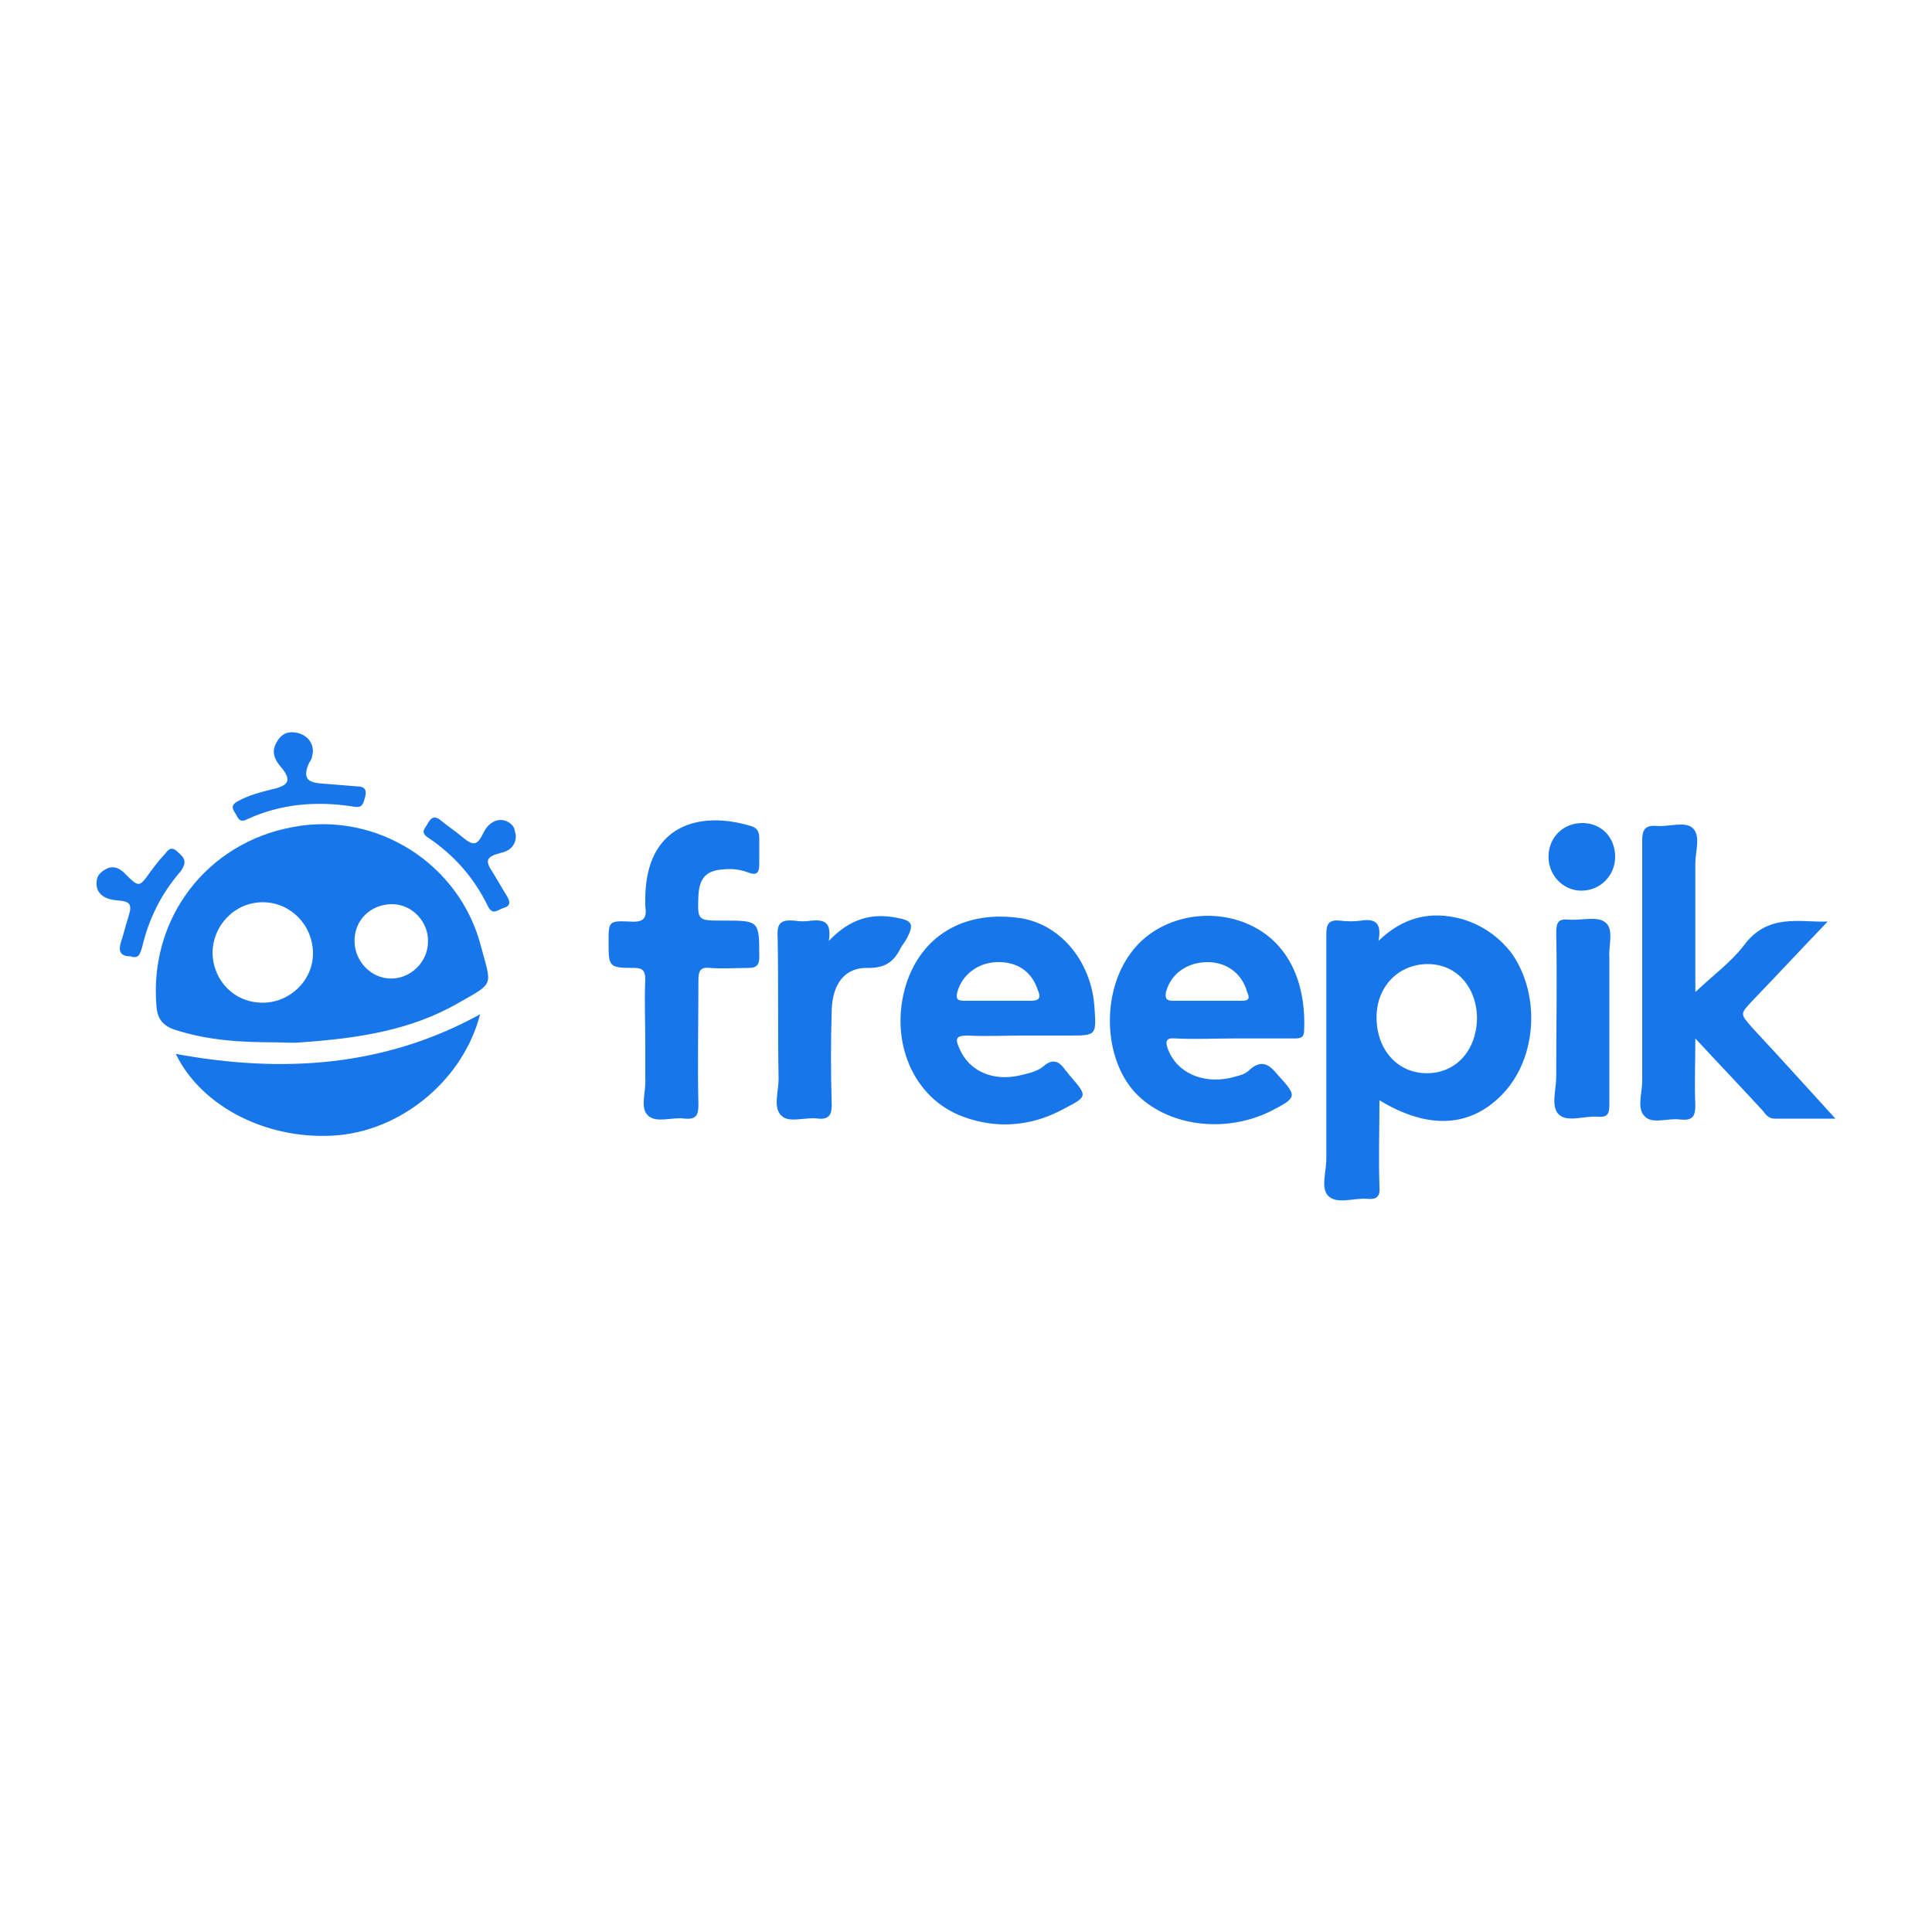 <?xml version="1.0" encoding="utf-8"?>
<!-- Generator: Adobe Illustrator 26.0.1, SVG Export Plug-In . SVG Version: 6.00 Build 0)  -->
<svg version="1.1" id="Layer_1" xmlns="http://www.w3.org/2000/svg" xmlns:xlink="http://www.w3.org/1999/xlink" x="0px" y="0px"
	 viewBox="0 0 200 200" style="enable-background:new 0 0 200 200;" xml:space="preserve">
<style type="text/css">
	.st0{fill:#1876EB;}
</style>
<g>
	<path class="st0" d="M30.4,85.6c-9,1.6-15,9.5-14.2,18.6c0.1,1.3,0.7,2,1.9,2.4c3.4,1.1,6.8,1.3,10.3,1.3c0.9,0,1.9,0.1,2.8,0
		c5.7-0.4,11.3-1.2,16.3-4.1c3.7-2.1,3.4-1.7,2.3-5.8C47.6,89.4,39,84,30.4,85.6z M27.2,103.8c-2.9,0-5.1-2.2-5.2-5.1
		c0-2.9,2.3-5.3,5.2-5.3c2.9,0,5.2,2.4,5.2,5.3C32.4,101.5,30,103.8,27.2,103.8z M40.5,101.3c-2.1,0-3.8-1.8-3.8-3.9
		c0-2.2,1.7-3.8,3.9-3.8c2.1,0,3.8,1.9,3.7,3.9C44.3,99.6,42.5,101.3,40.5,101.3z"/>
	<path class="st0" d="M151.2,95.1c-3.1-0.8-5.9-0.2-8.5,2.3c0.4-2-0.5-2.3-1.8-2.1c-0.7,0.1-1.5,0.1-2.2,0c-1.1-0.1-1.4,0.3-1.4,1.4
		c0,7.8,0,15.5,0,23.3c0,1.3-0.6,3,0.2,3.8c0.9,0.9,2.6,0.2,4,0.3c1,0.1,1.4-0.2,1.3-1.3c-0.1-2.9,0-5.8,0-8.9
		c5.1,3.1,9.5,2.8,12.8-0.7c3.5-3.7,3.9-10.2,0.9-14.5C155.2,97,153.4,95.7,151.2,95.1z M147.7,111.1c-3,0-5.2-2.4-5.2-5.8
		c0-3.2,2.3-5.5,5.3-5.5c3,0,5.1,2.4,5.1,5.7C152.8,108.8,150.7,111.1,147.7,111.1z"/>
	<path class="st0" d="M181.4,106.4c-1.3-1.5-1.3-1.4,0.1-2.9c2.6-2.7,5.2-5.5,7.7-8.1c-2.9,0.1-6.2-0.9-8.7,2.5
		c-1.3,1.7-3.1,3-5,4.8c0-0.9,0-1.4,0-1.8c0-3.8,0-7.7,0-11.5c0-1.3,0.6-2.9-0.3-3.7c-0.8-0.7-2.4-0.1-3.7-0.2
		c-1.2-0.1-1.5,0.4-1.5,1.5c0,8.3,0,16.6,0,24.9c0,1.3-0.6,2.9,0.3,3.7c0.8,0.8,2.4,0.1,3.7,0.3c1.2,0.1,1.5-0.3,1.5-1.5
		c-0.1-2.2,0-4.3,0-6.9c2.5,2.7,4.8,5.1,7,7.5c0.3,0.4,0.6,0.8,1.2,0.8c1.9,0,3.9,0,6.3,0C186.9,112.4,184.2,109.4,181.4,106.4z"/>
	<path class="st0" d="M129.9,96c-4.3-2.3-10-1.2-12.8,2.6c-3.1,4.1-2.9,10.9,0.4,14.5c3.3,3.5,9.3,4.3,14.1,1.9
		c2.7-1.4,2.7-1.5,0.7-3.7c-0.9-1.1-1.7-1.7-3-0.5c-0.5,0.5-1.3,0.6-2,0.8c-2.9,0.6-5.5-0.6-6.4-3c-0.3-0.8-0.2-1.2,0.8-1.1
		c2,0.1,4,0,6,0c2.1,0,4.1,0,6.2,0c0.6,0,1.1,0,1.1-0.8C135.2,102.7,134,98.2,129.9,96z M128.6,103.6c-1.2,0-2.4,0-3.7,0
		c-1.2,0-2.4,0-3.5,0c-0.7,0-0.8-0.3-0.7-0.9c0.5-1.9,2.2-3.1,4.3-3.1c2,0,3.6,1.2,4.1,3.1C129.4,103.3,129.3,103.6,128.6,103.6z"/>
	<path class="st0" d="M105.3,95c-5.6-0.7-9.9,1.9-11.5,6.9c-1.8,5.8,0.7,11.8,5.9,13.7c3.5,1.3,7.1,1,10.4-0.8
		c2.5-1.3,2.5-1.3,0.7-3.4c-0.2-0.2-0.3-0.4-0.5-0.6c-0.6-0.9-1.3-1.3-2.3-0.4c-0.6,0.5-1.5,0.7-2.3,0.9c-2.9,0.7-5.4-0.4-6.4-2.8
		c-0.4-0.9-0.4-1.3,0.8-1.3c2,0.1,3.9,0,5.9,0c1.5,0,3,0,4.6,0c2.9,0,2.9,0,2.7-2.9C113,99.5,109.7,95.5,105.3,95z M106.7,103.6
		c-1.1,0-2.3,0-3.4,0c-1.1,0-2.3,0-3.4,0c-0.7,0-1-0.1-0.8-0.9c0.5-1.8,2.1-3,4-3.1c2.2-0.1,3.7,1,4.3,2.8
		C107.8,103.3,107.6,103.6,106.7,103.6z"/>
	<path class="st0" d="M74.9,95.3c0,0-0.1,0-0.1,0c-2.6,0-2.6,0-2.5-2.6c0.1-1.8,0.8-2.6,2.6-2.7c0.8-0.1,1.7,0,2.5,0.3
		c1,0.4,1.2,0,1.2-0.9c0-0.9,0-1.8,0-2.6c0-0.7-0.2-1.1-0.9-1.3c-5.3-1.6-10.8-0.1-10.9,7.4c0,0.3,0,0.6,0,0.9
		c0.2,1.3-0.2,1.7-1.6,1.6c-2.2-0.1-2.2,0-2.2,2.1c0,2.6,0,2.7,2.7,2.7c0.9,0,1.1,0.4,1.1,1.2c-0.1,2.2,0,4.4,0,6.6
		c0,1.2,0,2.5,0,3.7c0.1,1.3-0.6,3,0.3,3.8c0.9,0.8,2.5,0.1,3.8,0.3c1.1,0.1,1.4-0.3,1.4-1.4c-0.1-4.3,0-8.6,0-13
		c0-1,0.3-1.3,1.2-1.2c1.3,0.1,2.7,0,4,0c0.8,0,1.1-0.3,1.1-1.1C78.6,95.3,78.6,95.3,74.9,95.3z"/>
	<path class="st0" d="M18.2,109.1c2.7,5.6,9.8,9.1,17,8.4c6.7-0.7,12.8-5.9,14.5-12.5C39.7,110.5,29.1,111.1,18.2,109.1z"/>
	<path class="st0" d="M92.8,95c-2.6-0.5-4.8,0.1-7,2.4c0.3-2-0.5-2.2-1.8-2.1c-0.6,0.1-1.2,0.1-1.8,0c-1.3-0.1-1.8,0.2-1.7,1.7
		c0.1,4.9,0,9.8,0.1,14.7c0,1.3-0.6,3,0.3,3.8c0.8,0.8,2.5,0.1,3.8,0.3c1.1,0.1,1.4-0.4,1.4-1.4c-0.1-3.3-0.1-6.6,0-9.9
		c0.1-2.7,1.4-4.4,3.8-4.3c1.7,0,2.6-0.6,3.3-2c0.2-0.4,0.5-0.7,0.7-1.1C94.6,95.7,94.5,95.3,92.8,95z"/>
	<path class="st0" d="M166.2,95.5c-0.8-0.7-2.5-0.2-3.8-0.3c-1-0.1-1.3,0.2-1.3,1.3c0.1,5,0,10,0,15c0,1.3-0.6,3.1,0.3,3.9
		c0.9,0.8,2.6,0.1,4,0.2c1.1,0.1,1.2-0.4,1.2-1.3c0-3,0-6,0-9c0-2.1,0-4.1,0-6.2C166.5,98,167.1,96.2,166.2,95.5z"/>
	<path class="st0" d="M25.6,84.8c3.5-1.6,7.2-1.9,11-1.3c1,0.2,1-0.4,1.2-1c0.2-0.8-0.1-1.1-0.9-1.1c-1.2-0.1-2.4-0.2-3.7-0.3
		c-1.4-0.1-1.8-0.6-1.3-1.9c0.1-0.3,0.4-0.6,0.4-0.9c0.4-1.3-0.6-2.5-2.1-2.5c-0.6,0-1.2,0.3-1.6,1.1c-0.5,0.9-0.2,1.7,0.4,2.4
		c1.2,1.4,1,2-0.8,2.4c-1.2,0.3-2.4,0.6-3.5,1.2c-0.6,0.3-0.8,0.6-0.4,1.2C24.6,84.5,24.7,85.3,25.6,84.8z"/>
	<path class="st0" d="M18.4,88.2c-0.8-0.8-1.1,0-1.5,0.4c-0.5,0.5-0.9,1.1-1.3,1.6c-1.2,1.7-1.2,1.7-2.7,0.2
		c-0.5-0.5-1.1-0.8-1.8-0.5c-0.6,0.3-1.1,0.7-1.1,1.4c-0.1,1.1,0.7,1.8,2.1,1.9c1.4,0.1,1.6,0.4,1.2,1.7c-0.3,0.9-0.5,1.8-0.8,2.7
		c-0.3,1,0.1,1.4,1,1.4c0.9,0.3,1-0.3,1.2-0.9c0.7-3,2-5.6,4-7.9C19.4,89.2,19.1,88.8,18.4,88.2z"/>
	<path class="st0" d="M50.1,86.1c-0.7,1.5-1.1,1.5-2.3,0.5c-0.7-0.6-1.5-1.1-2.2-1.7c-0.5-0.4-0.9-0.4-1.3,0.3
		c-0.2,0.5-0.9,0.9,0,1.5c2.7,1.8,4.8,4.2,6.2,7.1c0.5,1,1,0.4,1.6,0.2c0.8-0.2,0.7-0.7,0.4-1.2c-0.5-0.8-1-1.7-1.5-2.5
		c-0.8-1.2-0.7-1.6,0.8-2c1-0.2,1.6-0.8,1.6-1.8c-0.1-0.4-0.1-0.8-0.4-1.1C52.1,84.5,50.8,84.8,50.1,86.1z"/>
	<path class="st0" d="M163.8,85.2c-2,0-3.5,1.5-3.5,3.5c0,1.9,1.5,3.5,3.4,3.5c2,0,3.5-1.6,3.5-3.5
		C167.2,86.7,165.8,85.2,163.8,85.2z"/>
</g>
</svg>
